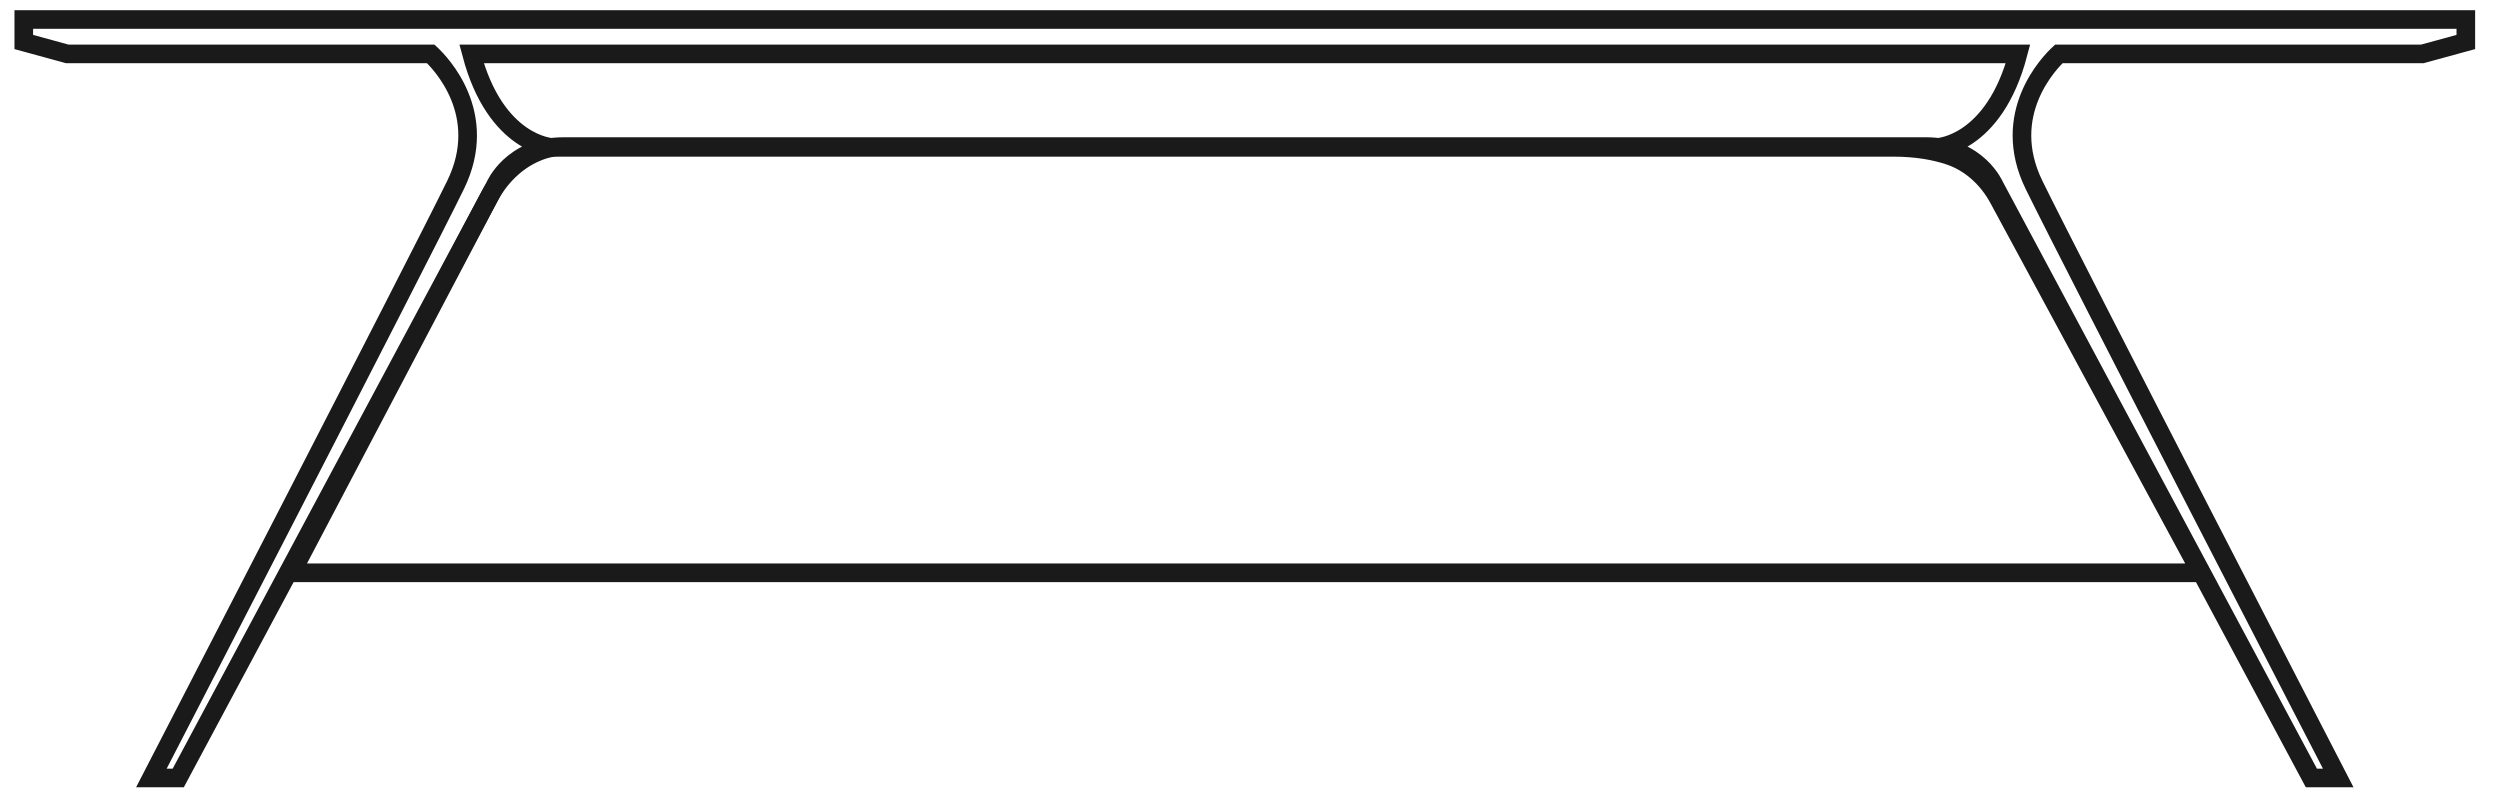 <?xml version="1.0" encoding="UTF-8"?>
<svg width="94px" height="30px" viewBox="0 0 94 30" version="1.1" xmlns="http://www.w3.org/2000/svg" xmlns:xlink="http://www.w3.org/1999/xlink">
    <!-- Generator: Sketch 54 (76480) - https://sketchapp.com -->
    <title>编组</title>
    <desc>Created with Sketch.</desc>
    <g id="页面1" stroke="none" stroke-width="1" fill="none" fill-rule="evenodd">
        <g id="圣奥首页-首页复制" transform="translate(-720, -936)" stroke="#1A1A1A" stroke-width="0.7">
            <g id="编组" transform="translate(720.723, 936.544)">
                <path d="M20.038,4.998 C20.038,4.998 17.915,4.911 17.007,1.483 L55.649,1.483 L75.155,1.483 C74.248,4.911 72.124,4.998 72.124,4.998 L72.124,4.998 M55.649,0.189 L0.171,0.189 L0.171,1.035 L1.807,1.483 L15.474,1.483 C15.826,1.811 17.711,3.74 16.406,6.41 C14.971,9.347 4.969,28.707 4.969,28.707 L5.979,28.707 L17.886,6.46 C17.886,6.46 18.513,4.967 20.465,4.967 L55.649,4.967 L71.698,4.967 C73.649,4.967 74.277,6.46 74.277,6.46 L86.184,28.707 L87.194,28.707 C87.194,28.707 77.193,9.347 75.757,6.41 C74.452,3.74 76.337,1.811 76.688,1.483 L90.355,1.483 L91.992,1.035 L91.992,0.189 L55.649,0.189 Z" id="Stroke-1"></path>
                <path d="M70.461,4.996 L20.146,4.996 C20.146,4.996 19.869,4.996 19.411,5.196 C18.673,5.518 18.059,6.123 17.656,6.891 L10.24,20.993 L82.028,20.993 L74.426,6.928 C74.006,6.151 73.35,5.568 72.576,5.307 C72.047,5.13 71.353,4.996 70.461,4.996 Z" id="Stroke-3"></path>
            </g>
        </g>
    </g>
</svg>